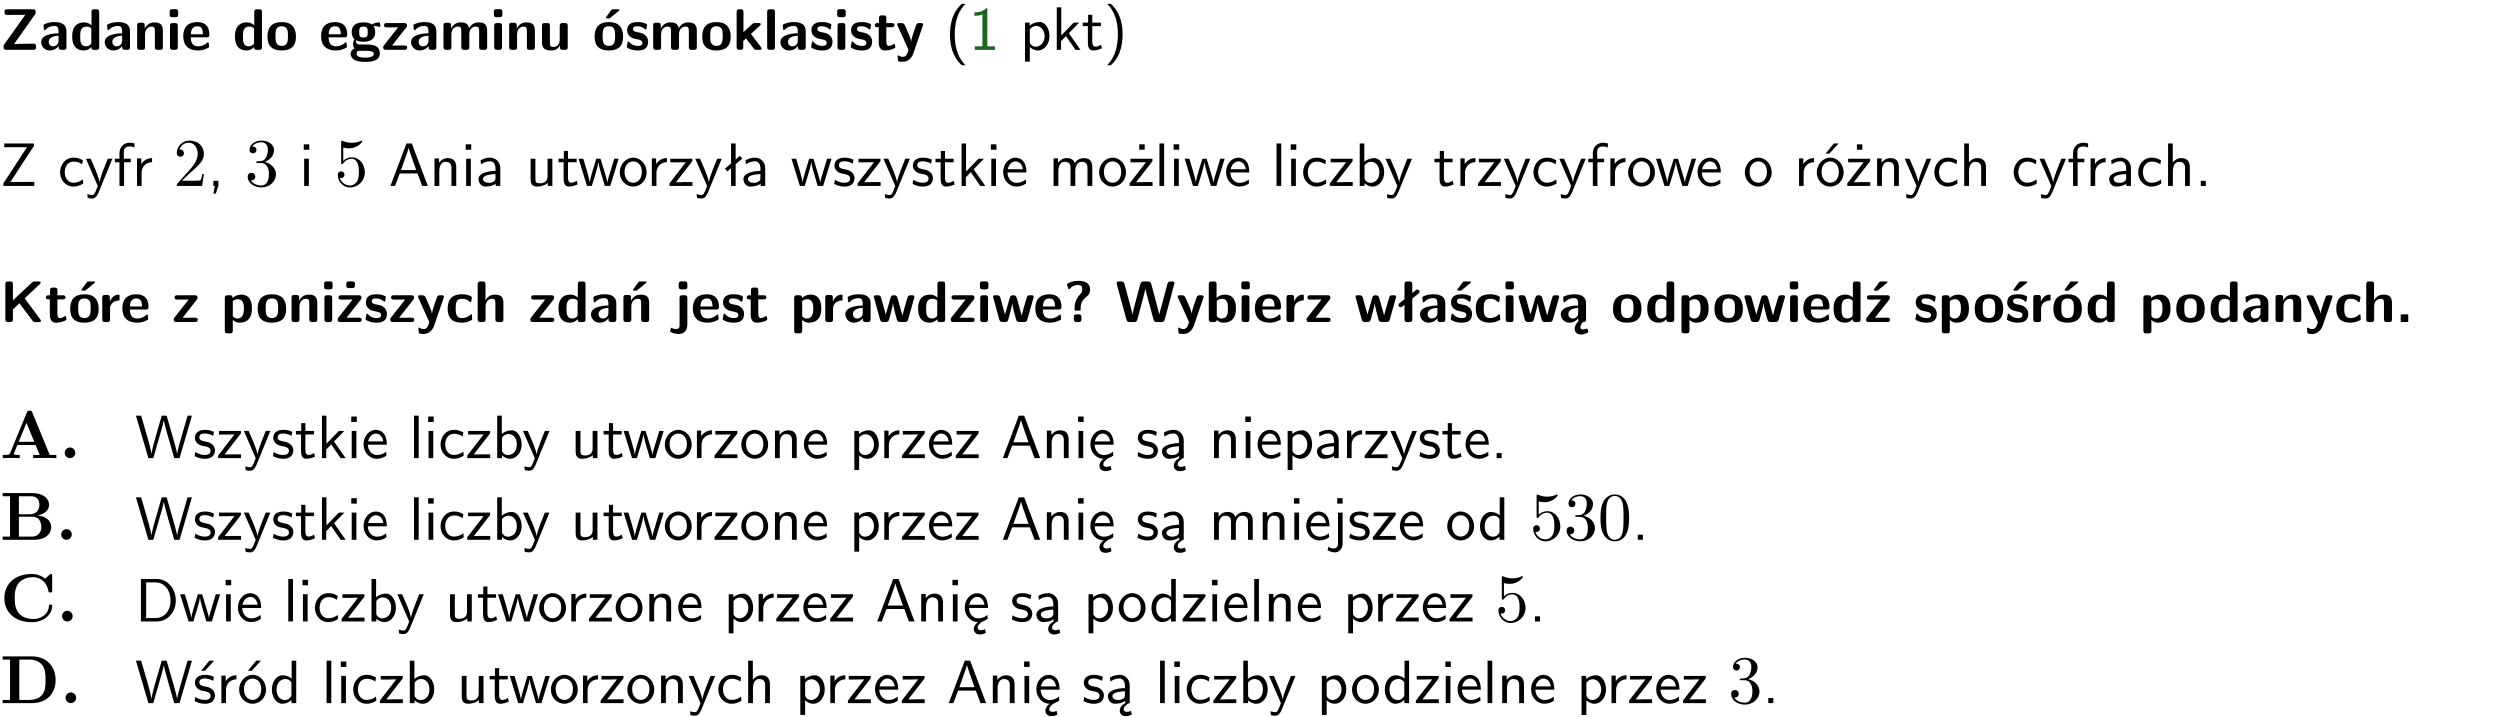 <?xml version="1.0" encoding="UTF-8"?>
<svg width="366pt" height="105pt" version="1.2" viewBox="0 0 366 105" xmlns="http://www.w3.org/2000/svg" xmlns:xlink="http://www.w3.org/1999/xlink">
 <defs>
  <symbol id="glyph0-1" overflow="visible">
   <path d="m5.141-5.203c0.078-0.109 0.078-0.125 0.078-0.312 0-0.234 0-0.422-0.406-0.422h-3.75c-0.359 0-0.406 0.141-0.406 0.422 0 0.406 0.172 0.406 0.516 0.406 0.75 0 1.484-0.016 2.234-0.016h0.297l-3.094 4.344c-0.094 0.109-0.094 0.125-0.094 0.297v0.078c0 0.297 0.094 0.406 0.422 0.406h3.922c0.328 0 0.422-0.109 0.422-0.406v-0.078c0-0.422-0.203-0.422-0.5-0.422-0.75 0-1.938 0.031-2.719 0.047z"/>
  </symbol>
  <symbol id="glyph0-2" overflow="visible">
   <path d="m3.969-2.703c0-1.359-1.297-1.359-1.719-1.359-0.406 0-0.844 0.031-1.406 0.266-0.188 0.078-0.234 0.109-0.234 0.203 0 0.062 0.062 0.547 0.062 0.625 0.016 0.047 0.062 0.094 0.109 0.094s0.078-0.031 0.094-0.047c0.375-0.391 0.797-0.578 1.328-0.578 0.469 0 0.609 0.281 0.609 0.781v0.297c-0.297 0-2.547 0.031-2.547 1.281 0 0.594 0.484 1.234 1.234 1.234 0.297 0 0.938-0.078 1.328-0.672v0.172c0 0.266 0.062 0.406 0.422 0.406h0.312c0.328 0 0.406-0.109 0.406-0.406zm-1.156 1.391c0 0.797-0.812 0.797-0.844 0.797-0.359 0-0.594-0.312-0.594-0.641 0-0.844 1.188-0.906 1.438-0.906z"/>
  </symbol>
  <symbol id="glyph0-3" overflow="visible">
   <path d="m4.266-5.531c0-0.281-0.047-0.406-0.406-0.406h-0.312c-0.328 0-0.406 0.109-0.406 0.406v1.938c-0.391-0.359-0.812-0.422-1.078-0.422-1.75 0-1.75 1.641-1.75 2.062 0 0.391 0 2.047 1.703 2.047 0.359 0 0.719-0.109 1.094-0.5 0 0.328 0.125 0.406 0.406 0.406h0.344c0.328 0 0.406-0.109 0.406-0.406zm-1.156 4.453c0 0.156 0 0.234-0.25 0.406-0.219 0.125-0.406 0.156-0.516 0.156-0.859 0-0.859-0.797-0.859-1.438s0-1.453 0.953-1.453c0.25 0 0.484 0.094 0.672 0.266z"/>
  </symbol>
  <symbol id="glyph0-4" overflow="visible">
   <path d="m4.281-2.781c0-0.891-0.375-1.234-1.25-1.234-0.906 0-1.281 0.656-1.391 0.875h-0.016v-0.422c0-0.281-0.062-0.406-0.406-0.406h-0.297c-0.312 0-0.406 0.094-0.406 0.406v3.156c0 0.297 0.094 0.406 0.406 0.406h0.344c0.328 0 0.406-0.109 0.406-0.406v-1.891c0-0.75 0.5-1.109 0.953-1.109 0.406 0 0.484 0.203 0.484 0.641v2.359c0 0.266 0.062 0.406 0.422 0.406h0.344c0.328 0 0.406-0.109 0.406-0.406z"/>
  </symbol>
  <symbol id="glyph0-5" overflow="visible">
   <path d="m0.875-5.953c-0.281 0-0.406 0.047-0.406 0.391v0.406c0 0.266 0.078 0.375 0.391 0.375h0.453c0.406 0 0.406-0.172 0.406-0.578s0-0.594-0.406-0.594zm0.781 2.438c0-0.266-0.062-0.406-0.406-0.406h-0.312c-0.312 0-0.422 0.094-0.422 0.406v3.109c0 0.297 0.094 0.406 0.422 0.406h0.312c0.328 0 0.406-0.109 0.406-0.406z"/>
  </symbol>
  <symbol id="glyph0-6" overflow="visible">
   <path d="m3.688-1.828c0.203 0 0.406-0.016 0.406-0.391 0-1.109-0.5-1.844-1.781-1.844-1.375 0-2.047 0.766-2.047 2.062 0 1.406 0.812 2.094 2.156 2.094 0.328 0 0.812-0.047 1.375-0.328 0.188-0.094 0.25-0.109 0.25-0.219 0-0.062-0.016-0.312-0.031-0.375-0.031-0.266-0.047-0.281-0.125-0.281-0.031 0-0.047 0-0.141 0.094-0.5 0.438-1.016 0.5-1.297 0.5-0.969 0-1.062-0.766-1.094-1.312zm-2.312-0.453c0.016-0.531 0.188-1.172 0.938-1.172 0.688 0 0.812 0.5 0.844 1.172z"/>
  </symbol>
  <symbol id="glyph0-7" overflow="visible">
   <path d="m4.438-1.922c0-1.406-0.688-2.141-2.078-2.141-1.438 0-2.094 0.75-2.094 2.141s0.734 2.016 2.078 2.016 2.094-0.609 2.094-2.016zm-2.078 1.344c-0.922 0-0.922-0.766-0.922-1.453 0-0.656 0-1.422 0.906-1.422 0.922 0 0.922 0.75 0.922 1.422s0 1.453-0.906 1.453z"/>
  </symbol>
  <symbol id="glyph0-8" overflow="visible">
   <path d="m1.719-0.781c-0.312 0-0.438 0-0.547-0.109-0.047-0.031-0.188-0.156-0.188-0.391 0-0.047 0.016-0.078 0.016-0.125 0.406 0.219 0.906 0.219 1.094 0.219 0.359 0 1.719 0 1.719-1.406 0-0.5-0.188-0.797-0.266-0.891 0.141 0 0.438 0 0.797 0.094 0.031 0.016 0.094 0.031 0.125 0.031 0.062 0 0.109-0.047 0.109-0.109 0-0.031-0.047-0.234-0.062-0.328-0.031-0.203-0.031-0.219-0.188-0.219-0.266 0-0.703 0.109-1.016 0.297-0.406-0.266-0.859-0.297-1.219-0.297s-1.719 0-1.719 1.406c0 0.344 0.094 0.781 0.406 1.062-0.219 0.312-0.219 0.641-0.219 0.688 0 0.172 0.047 0.453 0.219 0.672-0.125 0.062-0.562 0.219-0.562 0.766 0 0.266 0.125 0.703 0.656 0.953 0.5 0.219 1.062 0.234 1.469 0.234 0.5 0 2.141 0 2.141-1.219 0-1.328-1.203-1.328-2.359-1.328zm0.375-1.016c-0.609 0-0.625-0.328-0.625-0.797s0.016-0.812 0.625-0.812c0.594 0 0.625 0.328 0.625 0.797 0 0.484-0.031 0.812-0.625 0.812zm0.453 1.938c0.703 0 1.062 0.125 1.062 0.438 0 0.562-0.984 0.562-1.25 0.562-0.344 0-1.266 0-1.266-0.594 0-0.406 0.266-0.406 0.469-0.406z"/>
  </symbol>
  <symbol id="glyph0-9" overflow="visible">
   <path d="m3.641-3.266c0.094-0.109 0.109-0.156 0.109-0.297 0-0.359-0.266-0.359-0.406-0.359h-2.531c-0.125 0-0.422 0-0.422 0.328 0 0.312 0.281 0.312 0.516 0.312 0.266 0 0.953-0.016 1.234-0.016h0.312l-2.078 2.641c-0.094 0.109-0.109 0.156-0.109 0.297 0 0.359 0.266 0.359 0.406 0.359h2.688c0.109 0 0.422 0 0.422-0.312 0-0.328-0.266-0.328-0.516-0.328-0.438 0-0.891 0.016-1.312 0.016h-0.391z"/>
  </symbol>
  <symbol id="glyph0-10" overflow="visible">
   <path d="m6.906-2.781c0-0.891-0.375-1.234-1.25-1.234-0.609 0-1.078 0.281-1.391 0.844-0.141-0.812-0.859-0.844-1.219-0.844-0.172 0-0.531 0-0.922 0.281-0.266 0.203-0.422 0.469-0.484 0.594h-0.016v-0.422c0-0.281-0.062-0.406-0.406-0.406h-0.297c-0.312 0-0.406 0.094-0.406 0.406v3.156c0 0.297 0.094 0.406 0.406 0.406h0.344c0.328 0 0.406-0.109 0.406-0.406v-1.891c0-0.781 0.531-1.109 0.953-1.109 0.406 0 0.5 0.188 0.5 0.641v2.359c0 0.297 0.094 0.406 0.406 0.406h0.344c0.328 0 0.422-0.109 0.422-0.406v-1.891c0-0.781 0.516-1.109 0.938-1.109 0.406 0 0.5 0.188 0.5 0.641v2.359c0 0.297 0.094 0.406 0.406 0.406h0.344c0.328 0 0.422-0.109 0.422-0.406z"/>
  </symbol>
  <symbol id="glyph0-11" overflow="visible">
   <path d="m4.281-3.516c0-0.266-0.062-0.406-0.406-0.406h-0.344c-0.328 0-0.422 0.109-0.422 0.406v2.031c0 0.562-0.297 1.062-0.906 1.062-0.469 0-0.531-0.125-0.531-0.578v-2.516c0-0.266-0.047-0.406-0.406-0.406h-0.344c-0.312 0-0.406 0.094-0.406 0.406v2.438c0 0.922 0.5 1.172 1.391 1.172 0.219 0 0.828 0 1.234-0.734v0.234c0 0.266 0.062 0.406 0.406 0.406h0.328c0.328 0 0.406-0.109 0.406-0.406z"/>
  </symbol>
  <symbol id="glyph0-12" overflow="visible">
   <path d="m4.438-1.922c0-1.406-0.688-2.141-2.078-2.141-1.438 0-2.094 0.75-2.094 2.141s0.734 2.016 2.078 2.016 2.094-0.609 2.094-2.016zm-2.078 1.344c-0.922 0-0.922-0.766-0.922-1.453 0-0.656 0-1.422 0.906-1.422 0.922 0 0.922 0.75 0.922 1.422s0 1.453-0.906 1.453zm1.453-5.125c0.047-0.031 0.094-0.078 0.094-0.125 0-0.109-0.094-0.109-0.219-0.109h-0.703c-0.172 0-0.188 0-0.266 0.094l-0.734 1c-0.078 0.094-0.078 0.125-0.078 0.141 0 0.109 0.094 0.109 0.234 0.109h0.312z"/>
  </symbol>
  <symbol id="glyph0-13" overflow="visible">
   <path d="m3.391-1.203c0-0.484-0.25-0.781-0.406-0.922-0.344-0.312-0.641-0.359-1-0.422-0.484-0.094-0.812-0.156-0.812-0.5s0.281-0.406 0.609-0.406c0.578 0 0.875 0.203 1.109 0.391 0.078 0.094 0.094 0.094 0.125 0.094 0.094 0 0.109-0.078 0.125-0.109 0.016-0.078 0.094-0.547 0.094-0.594 0-0.141-0.453-0.266-0.547-0.297-0.344-0.094-0.609-0.094-0.844-0.094-0.375 0-1.531 0-1.531 1.219 0 0.422 0.188 0.672 0.422 0.891 0.297 0.266 0.641 0.328 1.125 0.422 0.25 0.047 0.688 0.125 0.688 0.5 0 0.391-0.344 0.453-0.672 0.453-0.375 0-0.859-0.109-1.266-0.594-0.031-0.031-0.062-0.062-0.109-0.062-0.094 0-0.109 0.078-0.109 0.125-0.016 0.125-0.125 0.609-0.125 0.703 0 0.156 0.641 0.344 0.641 0.359 0.469 0.141 0.828 0.141 0.969 0.141 0.438 0 1.516-0.031 1.516-1.297z"/>
  </symbol>
  <symbol id="glyph0-14" overflow="visible">
   <path d="m2.688-2.328 1.312-1.219c0.094-0.094 0.125-0.125 0.125-0.188 0-0.188-0.172-0.188-0.281-0.188h-0.5c-0.156 0-0.328 0-0.516 0.188l-1.234 1.141v-2.938c0-0.281-0.062-0.406-0.406-0.406h-0.188c-0.312 0-0.406 0.094-0.406 0.406v5.125c0 0.297 0.094 0.406 0.406 0.406h0.156c0.328 0 0.406-0.109 0.406-0.406v-0.891c0.141-0.125 0.266-0.25 0.406-0.375 0.516 0.672 1.047 1.375 1.109 1.453 0.156 0.188 0.203 0.219 0.453 0.219h0.422c0.109 0 0.297 0 0.297-0.188 0-0.016 0-0.078-0.078-0.188z"/>
  </symbol>
  <symbol id="glyph0-15" overflow="visible">
   <path d="m1.656-5.531c0-0.281-0.062-0.406-0.406-0.406h-0.312c-0.312 0-0.422 0.094-0.422 0.406v5.125c0 0.297 0.094 0.406 0.422 0.406h0.312c0.328 0 0.406-0.109 0.406-0.406z"/>
  </symbol>
  <symbol id="glyph0-16" overflow="visible">
   <path d="m1.859-3.312h0.766c0.109 0 0.422 0 0.422-0.297 0-0.312-0.312-0.312-0.422-0.312h-0.766v-0.703c0-0.281-0.047-0.422-0.406-0.422h-0.266c-0.312 0-0.406 0.094-0.406 0.422v0.703h-0.203c-0.094 0-0.406 0-0.406 0.312 0 0.297 0.312 0.297 0.406 0.297h0.172v2.172c0 0.859 0.312 1.234 0.906 1.234 0.078 0 0.453 0 0.891-0.141 0.156-0.031 0.641-0.188 0.641-0.359 0-0.016-0.016-0.078-0.062-0.266-0.047-0.172-0.062-0.219-0.141-0.219-0.031 0-0.047 0.016-0.094 0.062-0.094 0.062-0.328 0.25-0.688 0.25-0.203 0-0.344-0.141-0.344-0.703z"/>
  </symbol>
  <symbol id="glyph0-17" overflow="visible">
   <path d="m4-3.516c0.047-0.109 0.047-0.125 0.047-0.172 0-0.234-0.234-0.234-0.344-0.234h-0.188c-0.141 0-0.328 0-0.453 0.203-0.016 0.031-0.719 1.922-0.766 2.5-0.047-0.422-0.391-1.219-0.766-2.031-0.234-0.547-0.297-0.672-0.719-0.672h-0.234c-0.109 0-0.328 0-0.328 0.219 0 0.031 0.031 0.094 0.047 0.141l1.609 3.562c-0.062 0.188-0.094 0.281-0.109 0.359-0.109 0.281-0.25 0.672-0.719 0.672-0.281 0-0.484-0.125-0.578-0.188-0.031-0.016-0.062-0.031-0.078-0.031-0.047 0-0.109 0.031-0.109 0.125 0 0.078 0.047 0.656 0.078 0.703 0.078 0.094 0.531 0.109 0.672 0.109 1.062 0 1.484-1 1.547-1.203z"/>
  </symbol>
  <symbol id="glyph0-18" overflow="visible">
   <path d="m3.609-3.469 2.25-2.109c0.094-0.094 0.094-0.156 0.094-0.188 0-0.172-0.172-0.172-0.281-0.172h-0.531c-0.141 0-0.312 0-0.484 0.172l-2.766 2.594v-2.359c0-0.281-0.062-0.406-0.406-0.406h-0.297c-0.312 0-0.406 0.094-0.406 0.406v5.125c0 0.297 0.094 0.406 0.406 0.406h0.297c0.328 0 0.406-0.109 0.406-0.406v-1.438l0.953-0.906 1.922 2.562c0.125 0.188 0.266 0.188 0.422 0.188h0.516c0.172 0 0.297 0 0.297-0.25z"/>
  </symbol>
  <symbol id="glyph0-19" overflow="visible">
   <path d="m1.656-1.969c0-0.812 0.688-1.141 1.219-1.188 0.156 0 0.172 0 0.172-0.219v-0.406c0-0.172 0-0.234-0.156-0.234-0.234 0-0.859 0.078-1.266 1.016v-0.562c0-0.281-0.062-0.406-0.422-0.406h-0.266c-0.312 0-0.422 0.094-0.422 0.406v3.156c0 0.297 0.094 0.406 0.422 0.406h0.312c0.328 0 0.406-0.109 0.406-0.406z"/>
  </symbol>
  <symbol id="glyph0-20" overflow="visible">
   <path d="m1.688-0.328c0.391 0.422 0.859 0.422 0.969 0.422 1.828 0 1.828-1.641 1.828-2.078 0-0.406 0-2.031-1.562-2.031-0.5 0-0.953 0.203-1.266 0.5 0-0.328-0.109-0.406-0.406-0.406h-0.312c-0.312 0-0.422 0.094-0.422 0.406v4.766c0 0.312 0.094 0.406 0.422 0.406h0.344c0.312 0 0.406-0.109 0.406-0.406zm0-2.734c0.094-0.094 0.375-0.281 0.75-0.281 0.875 0 0.875 1 0.875 1.391 0 0.328 0 1.438-0.969 1.438-0.188 0-0.344-0.078-0.453-0.156-0.203-0.141-0.203-0.188-0.203-0.344z"/>
  </symbol>
  <symbol id="glyph0-21" overflow="visible">
   <path d="m3.641-3.266c0.094-0.109 0.109-0.156 0.109-0.297 0-0.359-0.266-0.359-0.406-0.359h-2.531c-0.125 0-0.422 0-0.422 0.328 0 0.312 0.281 0.312 0.516 0.312 0.266 0 0.953-0.016 1.234-0.016h0.312l-2.078 2.641c-0.094 0.109-0.109 0.156-0.109 0.297 0 0.359 0.266 0.359 0.406 0.359h2.688c0.109 0 0.422 0 0.422-0.312 0-0.328-0.266-0.328-0.516-0.328-0.438 0-0.891 0.016-1.312 0.016h-0.391zm-0.844-2.281c0-0.266-0.062-0.406-0.422-0.406h-0.438c-0.312 0-0.406 0.109-0.406 0.406v0.172c0 0.25 0.047 0.406 0.406 0.406h0.438c0.359 0 0.422-0.156 0.422-0.406z"/>
  </symbol>
  <symbol id="glyph0-22" overflow="visible">
   <path d="m3.906-0.422c0-0.094-0.031-0.5-0.047-0.609 0-0.016-0.016-0.109-0.094-0.109-0.047 0-0.062 0-0.141 0.094-0.156 0.125-0.547 0.469-1.25 0.469-0.891 0-0.891-0.859-0.891-1.406 0-0.703 0.047-1.422 0.906-1.422 0.562 0 0.797 0.141 1.109 0.406 0.094 0.094 0.109 0.094 0.141 0.094 0.094 0 0.109-0.078 0.125-0.109 0.016-0.078 0.094-0.562 0.094-0.594 0-0.078-0.062-0.109-0.203-0.188-0.406-0.188-0.672-0.266-1.266-0.266-1.281 0-2.078 0.594-2.078 2.094 0 1.422 0.734 2.062 2.031 2.062 0.234 0 0.75-0.016 1.328-0.297 0.234-0.125 0.234-0.141 0.234-0.219z"/>
  </symbol>
  <symbol id="glyph0-23" overflow="visible">
   <path d="m4.281-2.781c0-0.891-0.375-1.234-1.25-1.234-0.859 0-1.25 0.594-1.375 0.828v-2.344c0-0.281-0.062-0.406-0.422-0.406h-0.312c-0.312 0-0.406 0.094-0.406 0.406v5.125c0 0.297 0.094 0.406 0.406 0.406h0.344c0.328 0 0.406-0.109 0.406-0.406v-1.891c0-0.75 0.5-1.109 0.953-1.109 0.406 0 0.484 0.203 0.484 0.641v2.359c0 0.266 0.062 0.406 0.422 0.406h0.344c0.328 0 0.406-0.109 0.406-0.406z"/>
  </symbol>
  <symbol id="glyph0-24" overflow="visible">
   <path d="m4.281-2.781c0-0.891-0.375-1.234-1.25-1.234-0.906 0-1.281 0.656-1.391 0.875h-0.016v-0.422c0-0.281-0.062-0.406-0.406-0.406h-0.297c-0.312 0-0.406 0.094-0.406 0.406v3.156c0 0.297 0.094 0.406 0.406 0.406h0.344c0.328 0 0.406-0.109 0.406-0.406v-1.891c0-0.75 0.5-1.109 0.953-1.109 0.406 0 0.484 0.203 0.484 0.641v2.359c0 0.266 0.062 0.406 0.422 0.406h0.344c0.328 0 0.406-0.109 0.406-0.406zm-0.469-2.922c0.047-0.031 0.094-0.078 0.094-0.125 0-0.109-0.094-0.109-0.219-0.109h-0.703c-0.172 0-0.188 0-0.266 0.094l-0.734 1c-0.078 0.094-0.078 0.125-0.078 0.141 0 0.109 0.094 0.109 0.234 0.109h0.312z"/>
  </symbol>
  <symbol id="glyph0-25" overflow="visible">
   <path d="m1.922-5.547c0-0.266-0.062-0.406-0.422-0.406h-0.422c-0.328 0-0.422 0.109-0.422 0.406v0.359c0 0.266 0.062 0.406 0.422 0.406h0.422c0.328 0 0.422-0.109 0.422-0.406zm-1.141 6.016c0 0.219 0 0.562-0.531 0.562-0.109 0-0.328-0.016-0.516-0.125-0.078-0.062-0.109-0.062-0.125-0.062-0.094 0-0.094 0.062-0.141 0.234-0.062 0.188-0.078 0.25-0.078 0.281 0 0.156 0.719 0.391 1.25 0.391 0.938 0 1.281-0.625 1.281-1.469v-3.797c0-0.266-0.062-0.406-0.422-0.406h-0.312c-0.328 0-0.406 0.109-0.406 0.406z"/>
  </symbol>
  <symbol id="glyph0-26" overflow="visible">
   <path d="m6.156-3.688c-0.031-0.234-0.172-0.234-0.438-0.234-0.406 0-0.516 0.031-0.625 0.469-0.203 0.656-0.578 2-0.703 2.484l-0.719-2.562c-0.062-0.188-0.125-0.391-0.516-0.391-0.125 0-0.328 0-0.438 0.203-0.078 0.125-0.453 1.609-0.766 2.609l-0.672-2.422c-0.094-0.297-0.188-0.391-0.531-0.391h-0.172c-0.172 0-0.344 0-0.375 0.234l0.906 3.297c0.109 0.391 0.344 0.391 0.547 0.391h0.25c0.391 0 0.469-0.125 0.562-0.469 0.188-0.719 0.5-1.797 0.531-2.234l0.016-0.016c0.047 0.5 0.422 1.844 0.531 2.25 0.094 0.312 0.141 0.469 0.578 0.469h0.578c0.359 0 0.453-0.109 0.531-0.391z"/>
  </symbol>
  <symbol id="glyph0-27" overflow="visible">
   <path d="m2.531-2.141c0-0.906 0.609-1.375 0.906-1.609 0.25-0.188 0.469-0.469 0.469-1 0-1.281-1.328-1.281-1.766-1.281-0.203 0-0.766 0-1.359 0.312-0.109 0.062-0.266 0.141-0.266 0.219 0 0.016 0 0.031 0.047 0.141l0.156 0.422c0.031 0.094 0.047 0.141 0.125 0.141 0.062 0 0.078-0.016 0.109-0.078 0.344-0.406 0.75-0.547 1.156-0.547 0.578 0 0.641 0.188 0.641 0.641 0 0.406-0.078 0.484-0.266 0.672-0.844 0.875-0.844 1.766-0.844 2.062v0.297c0.031 0.078 0.094 0.078 0.234 0.078h0.422c0.234 0 0.234-0.016 0.234-0.234zm-1 1.734c0 0.297 0.094 0.406 0.406 0.406h0.297c0.328 0 0.406-0.109 0.406-0.406v-0.297c0-0.281-0.062-0.422-0.406-0.422h-0.297c-0.328 0-0.406 0.109-0.406 0.422z"/>
  </symbol>
  <symbol id="glyph0-28" overflow="visible">
   <path d="m8.641-5.531c0.047-0.125 0.047-0.156 0.047-0.156 0-0.25-0.234-0.25-0.359-0.25h-0.172c-0.172 0-0.422 0-0.516 0.375l-0.906 3.375c-0.125 0.438-0.203 0.719-0.281 1.094-0.047-0.234-0.047-0.25-0.25-1l-0.922-3.469c-0.094-0.344-0.266-0.375-0.516-0.375h-0.562c-0.188 0-0.422 0-0.531 0.375l-0.75 2.812-0.219 0.844c-0.094 0.406-0.156 0.672-0.172 0.812h-0.016c-0.062-0.453-0.266-1.203-0.422-1.734l-0.734-2.75c-0.094-0.359-0.344-0.359-0.516-0.359h-0.281c-0.125 0-0.359 0-0.359 0.25 0 0 0 0.031 0.031 0.156l1.406 5.172c0.094 0.359 0.344 0.359 0.516 0.359h0.562c0.188 0 0.422 0 0.531-0.391l0.891-3.344c0.125-0.469 0.188-0.703 0.281-1.125 0.109 0.5 0.156 0.719 0.312 1.266l0.875 3.234c0.094 0.359 0.328 0.359 0.5 0.359h0.625c0.172 0 0.422 0 0.516-0.359z"/>
  </symbol>
  <symbol id="glyph0-29" overflow="visible">
   <path d="m1.656-5.531c0-0.281-0.062-0.406-0.406-0.406h-0.312c-0.312 0-0.422 0.094-0.422 0.406v5.125c0 0.297 0.094 0.406 0.422 0.406h0.344c0.141 0 0.391 0 0.406-0.328 0.391 0.422 0.828 0.422 0.969 0.422 1.828 0 1.828-1.641 1.828-2.078 0-0.406 0-2.031-1.609-2.031-0.703 0-1.141 0.391-1.219 0.484zm0.031 2.438c0.109-0.109 0.375-0.312 0.766-0.312 0.859 0 0.859 0.797 0.859 1.438s0 1.453-0.953 1.453c-0.359 0-0.578-0.219-0.672-0.344z"/>
  </symbol>
  <symbol id="glyph0-30" overflow="visible">
   <path d="m1-3.344-0.766 0.609c-0.125 0.109-0.156 0.312-0.047 0.453 0.109 0.125 0.312 0.172 0.453 0.047l0.359-0.297v2.125c0 0.297 0.094 0.406 0.406 0.406h0.328c0.328 0 0.406-0.109 0.406-0.406v-3.031l0.953-0.766c0.141-0.109 0.156-0.297 0.047-0.422-0.109-0.141-0.297-0.172-0.453-0.062l-0.547 0.438v-1.281c0-0.281-0.062-0.406-0.406-0.406h-0.328c-0.297 0-0.406 0.094-0.406 0.406z"/>
  </symbol>
  <symbol id="glyph0-31" overflow="visible">
   <path d="m3.391-1.203c0-0.484-0.25-0.781-0.406-0.922-0.344-0.312-0.641-0.359-1-0.422-0.484-0.094-0.812-0.156-0.812-0.5s0.281-0.406 0.609-0.406c0.578 0 0.875 0.203 1.109 0.391 0.078 0.094 0.094 0.094 0.125 0.094 0.094 0 0.109-0.078 0.125-0.109 0.016-0.078 0.094-0.547 0.094-0.594 0-0.141-0.453-0.266-0.547-0.297-0.344-0.094-0.609-0.094-0.844-0.094-0.375 0-1.531 0-1.531 1.219 0 0.422 0.188 0.672 0.422 0.891 0.297 0.266 0.641 0.328 1.125 0.422 0.25 0.047 0.688 0.125 0.688 0.5 0 0.391-0.344 0.453-0.672 0.453-0.375 0-0.859-0.109-1.266-0.594-0.031-0.031-0.062-0.062-0.109-0.062-0.094 0-0.109 0.078-0.109 0.125-0.016 0.125-0.125 0.609-0.125 0.703 0 0.156 0.641 0.344 0.641 0.359 0.469 0.141 0.828 0.141 0.969 0.141 0.438 0 1.516-0.031 1.516-1.297zm-0.25-4.5c0.031-0.031 0.094-0.078 0.094-0.125 0-0.109-0.094-0.109-0.234-0.109h-0.703c-0.172 0-0.188 0-0.266 0.094l-0.734 1c-0.078 0.094-0.078 0.125-0.078 0.141 0 0.109 0.094 0.109 0.234 0.109h0.312z"/>
  </symbol>
  <symbol id="glyph0-32" overflow="visible">
   <path d="m2.812-1.312c0 0.797-0.812 0.797-0.844 0.797-0.359 0-0.594-0.312-0.594-0.641 0-0.844 1.188-0.906 1.438-0.906zm0.062 1.156c-0.297 0.281-0.578 0.734-0.578 1.109 0 0.5 0.312 0.875 0.938 0.875 0.312 0 0.688-0.125 0.984-0.281 0.047-0.016 0.078-0.094 0.078-0.156l-0.094-0.312c0-0.062-0.109-0.125-0.172-0.109-0.188 0.047-0.359 0.109-0.547 0.109-0.172 0-0.344-0.078-0.328-0.344 0-0.266 0.125-0.562 0.406-0.734 0.328 0 0.406-0.109 0.406-0.406v-2.297c0-1.359-1.297-1.359-1.719-1.359-0.406 0-0.844 0.031-1.406 0.266-0.188 0.078-0.234 0.109-0.234 0.203 0 0.062 0.062 0.547 0.062 0.625 0.016 0.047 0.062 0.094 0.109 0.094s0.078-0.031 0.094-0.047c0.375-0.391 0.797-0.578 1.328-0.578 0.469 0 0.609 0.281 0.609 0.781v0.297c-0.297 0-2.547 0.031-2.547 1.281 0 0.594 0.484 1.234 1.234 1.234 0.297 0 0.938-0.078 1.328-0.672v0.172c0 0.094 0 0.188 0.047 0.25z"/>
  </symbol>
  <symbol id="glyph0-33" overflow="visible">
   <path d="m3.641-3.266c0.094-0.109 0.109-0.156 0.109-0.297 0-0.359-0.266-0.359-0.406-0.359h-2.531c-0.125 0-0.422 0-0.422 0.328 0 0.312 0.281 0.312 0.516 0.312 0.266 0 0.953-0.016 1.234-0.016h0.312l-2.078 2.641c-0.094 0.109-0.109 0.156-0.109 0.297 0 0.359 0.266 0.359 0.406 0.359h2.688c0.109 0 0.422 0 0.422-0.312 0-0.328-0.266-0.328-0.516-0.328-0.438 0-0.891 0.016-1.312 0.016h-0.391zm-0.328-2.438c0.031-0.031 0.094-0.078 0.094-0.125 0-0.109-0.094-0.109-0.234-0.109h-0.703c-0.172 0-0.188 0-0.266 0.094l-0.734 1c-0.078 0.094-0.078 0.125-0.078 0.141 0 0.109 0.094 0.109 0.234 0.109h0.312z"/>
  </symbol>
  <symbol id="glyph0-34" overflow="visible">
   <path d="m1.859-0.891c0-0.219 0-0.234-0.219-0.234h-0.672c-0.219 0-0.219 0.016-0.219 0.234v0.656c0 0.219 0 0.234 0.219 0.234h0.672c0.219 0 0.219-0.016 0.219-0.234z"/>
  </symbol>
  <symbol id="glyph1-1" overflow="visible">
   <path d="m2.438-6.734c-0.297 0.281-0.891 0.828-1.312 1.922-0.359 0.969-0.422 1.922-0.422 2.562 0 2.906 1.297 4.094 1.734 4.5h0.547c-0.438-0.438-1.578-1.594-1.578-4.5 0-0.5 0.031-1.547 0.391-2.609 0.375-1.031 0.891-1.578 1.188-1.875z"/>
  </symbol>
  <symbol id="glyph1-2" overflow="visible">
   <path d="m2.688-6.078h-0.188c-0.531 0.547-1.266 0.578-1.703 0.594v0.516c0.297-0.016 0.734-0.031 1.172-0.219v4.672h-1.109v0.516h2.938v-0.516h-1.109z"/>
  </symbol>
  <symbol id="glyph1-3" overflow="visible">
   <path d="m1.438-0.406c0.281 0.25 0.672 0.5 1.203 0.5 0.875 0 1.672-0.875 1.672-2.094 0-1.078-0.578-2.078-1.438-2.078-0.531 0-1.047 0.188-1.469 0.531v-0.438h-0.672v5.719h0.703zm0-2.578c0.219-0.312 0.562-0.516 0.953-0.516 0.672 0 1.219 0.672 1.219 1.5 0 0.922-0.641 1.547-1.312 1.547-0.344 0-0.594-0.172-0.766-0.422-0.094-0.125-0.094-0.141-0.094-0.312z"/>
  </symbol>
  <symbol id="glyph1-4" overflow="visible">
   <path d="m2.516-2.438 1.516-1.547h-0.812l-1.812 1.875v-4.109h-0.656v6.219h0.625v-1.266l0.719-0.75 1.391 2.016h0.734z"/>
  </symbol>
  <symbol id="glyph1-5" overflow="visible">
   <path d="m1.562-3.469h1.266v-0.516h-1.266v-1.141h-0.609v1.141h-0.781v0.516h0.75v2.406c0 0.531 0.125 1.156 0.75 1.156s1.078-0.219 1.312-0.328l-0.156-0.531c-0.234 0.188-0.516 0.297-0.797 0.297-0.344 0-0.469-0.281-0.469-0.75z"/>
  </symbol>
  <symbol id="glyph1-6" overflow="visible">
   <path d="m1.047 2.25c0.297-0.281 0.891-0.828 1.297-1.922 0.359-0.969 0.422-1.922 0.422-2.578 0-2.891-1.281-4.078-1.719-4.484h-0.547c0.438 0.438 1.578 1.594 1.578 4.484 0 0.516-0.031 1.562-0.406 2.625-0.359 1.031-0.875 1.578-1.172 1.875z"/>
  </symbol>
  <symbol id="glyph1-7" overflow="visible">
   <path d="m4.969-5.859v-0.359h-4.344v0.547h1.781 0.328 1.219l-3.453 5.281v0.391h4.516v-0.594h-0.859c-0.781 0-1.578 0.016-2.359 0.016h-0.281z"/>
  </symbol>
  <symbol id="glyph1-8" overflow="visible">
   <path d="m3.672-3.75c-0.531-0.297-0.828-0.391-1.375-0.391-1.25 0-1.969 1.094-1.969 2.156 0 1.109 0.812 2.078 1.938 2.078 0.484 0 0.969-0.125 1.453-0.453l-0.047-0.594c-0.469 0.359-0.953 0.484-1.406 0.484-0.734 0-1.25-0.656-1.25-1.531 0-0.703 0.344-1.562 1.297-1.562 0.453 0 0.766 0.078 1.25 0.391z"/>
  </symbol>
  <symbol id="glyph1-9" overflow="visible">
   <path d="m4-3.984h-0.672c-1.172 2.859-1.188 3.266-1.188 3.469h-0.016c-0.047-0.594-0.766-2.266-0.812-2.344l-0.484-1.125h-0.703l1.734 3.984c-0.094 0.281-0.281 0.719-0.312 0.812-0.234 0.516-0.391 0.516-0.516 0.516-0.141 0-0.438-0.031-0.703-0.141l0.062 0.578c0.188 0.047 0.438 0.078 0.641 0.078 0.312 0 0.641-0.109 1.016-1.031z"/>
  </symbol>
  <symbol id="glyph1-10" overflow="visible">
   <path d="m1.578-3.469h0.984v-0.516h-1.016v-1.062c0-0.672 0.609-0.734 0.844-0.734 0.172 0 0.422 0.016 0.719 0.156v-0.594c-0.109-0.031-0.391-0.109-0.719-0.109-0.844 0-1.484 0.641-1.484 1.531v0.812h-0.672v0.516h0.672v3.469h0.672z"/>
  </symbol>
  <symbol id="glyph1-11" overflow="visible">
   <path d="m1.406-1.922c0-0.891 0.641-1.547 1.531-1.562v-0.594c-0.797 0-1.297 0.453-1.578 0.859v-0.812h-0.625v4.031h0.672z"/>
  </symbol>
  <symbol id="glyph1-12" overflow="visible">
   <path d="m1.609-0.016v-0.734h-0.734v0.75h0.219l-0.219 1.125h0.359z"/>
  </symbol>
  <symbol id="glyph1-13" overflow="visible">
   <path d="m1.469-6.094h-0.812v0.797h0.812zm-0.062 2.109h-0.688v3.984h0.688z"/>
  </symbol>
  <symbol id="glyph1-14" overflow="visible">
   <path d="m3.375-6.219h-0.781l-2.344 6.219h0.672l0.688-1.828h2.609l0.672 1.828h0.828zm0.641 3.891h-2.219c0.453-1.281 0.125-0.344 0.578-1.625 0.188-0.531 0.469-1.297 0.531-1.625h0.016c0.016 0.125 0.078 0.344 0.281 0.938z"/>
  </symbol>
  <symbol id="glyph1-15" overflow="visible">
   <path d="m3.906-2.672c0-0.594-0.141-1.406-1.234-1.406-0.812 0-1.25 0.609-1.297 0.672v-0.625h-0.656v4.031h0.703v-2.203c0-0.594 0.234-1.328 0.906-1.328 0.859 0 0.875 0.641 0.875 0.922v2.609h0.703z"/>
  </symbol>
  <symbol id="glyph1-16" overflow="visible">
   <path d="m3.578-2.594c0-0.906-0.656-1.547-1.484-1.547-0.578 0-0.984 0.156-1.406 0.391l0.062 0.594c0.453-0.328 0.906-0.453 1.344-0.453 0.422 0 0.781 0.359 0.781 1.031v0.375c-1.344 0.031-2.484 0.406-2.484 1.188 0 0.391 0.25 1.109 1.031 1.109 0.125 0 0.969-0.016 1.484-0.422v0.328h0.672zm-0.703 1.406c0 0.172 0 0.391-0.297 0.562-0.266 0.172-0.609 0.172-0.703 0.172-0.438 0-0.828-0.203-0.828-0.578 0-0.625 1.453-0.688 1.828-0.703z"/>
  </symbol>
  <symbol id="glyph1-17" overflow="visible">
   <path d="m3.906-3.984h-0.703v2.609c0 0.672-0.5 0.984-1.078 0.984-0.641 0-0.703-0.234-0.703-0.625v-2.969h-0.703v3c0 0.656 0.219 1.078 0.953 1.078 0.484 0 1.125-0.141 1.562-0.531v0.438h0.672z"/>
  </symbol>
  <symbol id="glyph1-18" overflow="visible">
   <path d="m5.984-3.984h-0.641l-0.578 1.906c-0.109 0.312-0.375 1.203-0.422 1.594-0.031-0.281-0.266-1.078-0.422-1.594l-0.578-1.906h-0.625l-0.516 1.688c-0.094 0.312-0.406 1.344-0.438 1.797-0.047-0.422-0.344-1.438-0.484-1.938l-0.469-1.547h-0.688l1.234 3.984h0.703c0.047-0.141 0.359-1.141 0.562-1.844 0.125-0.422 0.375-1.297 0.391-1.641h0.016c0.016 0.25 0.172 0.875 0.281 1.266l0.656 2.219h0.797z"/>
  </symbol>
  <symbol id="glyph1-19" overflow="visible">
   <path d="m4.203-1.969c0-1.203-0.891-2.172-1.953-2.172-1.109 0-1.984 1-1.984 2.172s0.922 2.062 1.969 2.062c1.078 0 1.969-0.906 1.969-2.062zm-1.969 1.5c-0.625 0-1.266-0.516-1.266-1.594s0.688-1.531 1.266-1.531c0.625 0 1.266 0.469 1.266 1.531s-0.609 1.594-1.266 1.594z"/>
  </symbol>
  <symbol id="glyph1-20" overflow="visible">
   <path d="m3.594-3.625v-0.359h-3.219v0.531h1.25c0.109 0 0.219-0.016 0.328-0.016h0.688l-2.391 3.094v0.375h3.359v-0.562h-1.328c-0.109 0-0.203 0.016-0.312 0.016h-0.766z"/>
  </symbol>
  <symbol id="glyph1-21" overflow="visible">
   <path d="m2.516-4.406-0.609 0.531v-2.344h-0.672v2.922l-0.891 0.766 0.344 0.406 0.547-0.469v2.594h0.672v-3.188l0.969-0.828z"/>
  </symbol>
  <symbol id="glyph1-22" overflow="visible">
   <path d="m3.078-3.844c-0.469-0.219-0.828-0.297-1.297-0.297-0.219 0-1.484 0-1.484 1.188 0 0.438 0.266 0.719 0.484 0.891 0.281 0.203 0.469 0.234 0.969 0.328 0.328 0.062 0.844 0.172 0.844 0.656 0 0.609-0.703 0.609-0.844 0.609-0.734 0-1.234-0.328-1.391-0.438l-0.109 0.609c0.281 0.141 0.781 0.391 1.516 0.391 0.156 0 0.641 0 1.031-0.281 0.281-0.219 0.438-0.578 0.438-0.953 0-0.5-0.344-0.812-0.359-0.828-0.344-0.312-0.594-0.375-1.031-0.453-0.5-0.094-0.906-0.188-0.906-0.625 0-0.562 0.641-0.562 0.75-0.562 0.297 0 0.766 0.047 1.281 0.344z"/>
  </symbol>
  <symbol id="glyph1-23" overflow="visible">
   <path d="m3.719-1.969c0-0.297-0.016-0.969-0.359-1.516-0.375-0.547-0.922-0.656-1.25-0.656-0.984 0-1.797 0.953-1.797 2.109 0 1.188 0.859 2.125 1.938 2.125 0.562 0 1.078-0.203 1.422-0.469l-0.047-0.578c-0.562 0.469-1.156 0.5-1.359 0.5-0.719 0-1.297-0.625-1.328-1.516zm-2.734-0.484c0.141-0.688 0.625-1.141 1.125-1.141 0.469 0 0.969 0.312 1.094 1.141z"/>
  </symbol>
  <symbol id="glyph1-24" overflow="visible">
   <path d="m6.391-2.672c0-0.609-0.141-1.406-1.219-1.406-0.547 0-1.016 0.25-1.344 0.734-0.234-0.688-0.859-0.734-1.141-0.734-0.656 0-1.078 0.359-1.312 0.688v-0.641h-0.656v4.031h0.703v-2.203c0-0.609 0.25-1.328 0.906-1.328 0.844 0 0.875 0.578 0.875 0.922v2.609h0.703v-2.203c0-0.609 0.25-1.328 0.906-1.328 0.844 0 0.875 0.578 0.875 0.922v2.609h0.703z"/>
  </symbol>
  <symbol id="glyph1-25" overflow="visible">
   <path d="m3.594-3.625v-0.359h-3.219v0.531h1.25c0.109 0 0.219-0.016 0.328-0.016h0.688l-2.391 3.094v0.375h3.359v-0.562h-1.328c-0.109 0-0.203 0.016-0.312 0.016h-0.766zm-1.141-2.469h-0.797v0.797h0.797z"/>
  </symbol>
  <symbol id="glyph1-26" overflow="visible">
   <path d="m1.406-6.219h-0.688v6.219h0.688z"/>
  </symbol>
  <symbol id="glyph1-27" overflow="visible">
   <path d="m1.406-6.219h-0.672v6.219h0.703v-0.406c0.219 0.188 0.594 0.5 1.203 0.5 0.891 0 1.672-0.891 1.672-2.094 0-1.109-0.625-2.078-1.453-2.078-0.359 0-0.906 0.094-1.453 0.531zm0.031 3.219c0.141-0.219 0.469-0.531 0.953-0.531 0.531 0 1.219 0.391 1.219 1.531 0 1.172-0.75 1.547-1.297 1.547-0.359 0-0.656-0.156-0.875-0.562z"/>
  </symbol>
  <symbol id="glyph1-28" overflow="visible">
   <path d="m4.203-1.969c0-1.203-0.891-2.172-1.953-2.172-1.109 0-1.984 1-1.984 2.172s0.922 2.062 1.969 2.062c1.078 0 1.969-0.906 1.969-2.062zm-1.969 1.5c-0.625 0-1.266-0.516-1.266-1.594s0.688-1.531 1.266-1.531c0.625 0 1.266 0.469 1.266 1.531s-0.609 1.594-1.266 1.594zm1.234-5.75h-0.703l-1.203 1.484h0.547z"/>
  </symbol>
  <symbol id="glyph1-29" overflow="visible">
   <path d="m3.906-2.672c0-0.594-0.141-1.406-1.234-1.406-0.562 0-0.984 0.281-1.266 0.641v-2.781h-0.688v6.219h0.703v-2.203c0-0.594 0.234-1.328 0.906-1.328 0.859 0 0.875 0.641 0.875 0.922v2.609h0.703z"/>
  </symbol>
  <symbol id="glyph1-30" overflow="visible">
   <path d="m1.609-0.75h-0.734v0.75h0.734z"/>
  </symbol>
  <symbol id="glyph1-31" overflow="visible">
   <path d="m8.328-6.219h-0.641l-0.812 2.812c-0.234 0.797-0.672 2.297-0.719 2.766 0-0.016-0.062-0.484-0.656-2.531l-0.875-3.047h-0.719l-0.812 2.797c-0.203 0.688-0.641 2.25-0.688 2.766h-0.016c-0.031-0.359-0.281-1.25-0.344-1.547-0.125-0.422-0.172-0.609-0.422-1.484l-0.734-2.531h-0.766l1.828 6.219h0.719l0.891-3.109c0.203-0.656 0.578-2 0.641-2.453 0.047 0.266 0.25 1.109 0.5 1.969l1.031 3.594h0.781z"/>
  </symbol>
  <symbol id="glyph1-32" overflow="visible">
   <path d="m0.984-2.453c0.141-0.688 0.625-1.141 1.125-1.141 0.469 0 0.969 0.312 1.094 1.141zm1.219 3.391c0-0.406 0.391-0.734 0.797-0.969 0.266-0.078 0.484-0.203 0.672-0.344l-0.047-0.578c-0.562 0.469-1.156 0.5-1.359 0.5-0.719 0-1.297-0.625-1.328-1.516h2.781c0-0.297-0.016-0.969-0.359-1.516-0.375-0.547-0.922-0.656-1.25-0.656-0.984 0-1.797 0.953-1.797 2.109 0 1.188 0.859 2.125 1.938 2.125-0.359 0.25-0.641 0.656-0.609 1.047 0.016 0.391 0.281 0.766 0.891 0.766 0.297 0 0.516-0.062 0.875-0.234l-0.125-0.531c-0.203 0.094-0.406 0.141-0.594 0.141-0.25-0.031-0.469-0.078-0.484-0.344z"/>
  </symbol>
  <symbol id="glyph1-33" overflow="visible">
   <path d="m2.875-1.188c0 0.172 0 0.391-0.297 0.562-0.266 0.172-0.609 0.172-0.703 0.172-0.438 0-0.828-0.203-0.828-0.578 0-0.625 1.453-0.688 1.828-0.703zm-0.188 2.125c0-0.406 0.375-0.703 0.797-0.938h0.094v-2.594c0-0.906-0.656-1.547-1.484-1.547-0.578 0-0.984 0.156-1.406 0.391l0.062 0.594c0.453-0.328 0.906-0.453 1.344-0.453 0.422 0 0.781 0.359 0.781 1.031v0.375c-1.344 0.031-2.484 0.406-2.484 1.188 0 0.391 0.25 1.109 1.031 1.109 0.125 0 0.969-0.016 1.484-0.422v0.328c-0.453 0.25-0.812 0.688-0.781 1.141 0.016 0.391 0.281 0.766 0.891 0.766 0.297 0 0.516-0.062 0.875-0.234l-0.125-0.531c-0.203 0.094-0.406 0.141-0.594 0.141-0.25-0.031-0.469-0.078-0.484-0.344z"/>
  </symbol>
  <symbol id="glyph1-34" overflow="visible">
   <path d="m1.656-6.094h-0.797v0.797h0.797zm-2.203 7.625c0.438 0.25 0.844 0.312 1.078 0.312 0.562 0 1.125-0.469 1.125-1.312v-4.516h-0.672v4.594c0 0.578-0.453 0.656-0.703 0.656-0.266 0-0.5-0.094-0.688-0.281z"/>
  </symbol>
  <symbol id="glyph1-35" overflow="visible">
   <path d="m3.891-6.219h-0.672v2.625c-0.469-0.391-0.969-0.484-1.312-0.484-0.891 0-1.578 0.938-1.578 2.094 0 1.172 0.688 2.078 1.531 2.078 0.297 0 0.828-0.078 1.328-0.562v0.469h0.703zm-0.703 4.969c0 0.125 0 0.297-0.297 0.547-0.203 0.188-0.422 0.25-0.656 0.25-0.562 0-1.219-0.422-1.219-1.531 0-1.188 0.781-1.547 1.312-1.547 0.391 0 0.672 0.203 0.859 0.484z"/>
  </symbol>
  <symbol id="glyph1-36" overflow="visible">
   <path d="m0.859-6.219v6.219h2.359c1.531 0 2.75-1.359 2.75-3.062 0-1.734-1.219-3.156-2.766-3.156zm0.766 5.719v-5.219h1.375c1.266 0 2.188 1.078 2.188 2.656 0 1.531-0.922 2.562-2.188 2.562z"/>
  </symbol>
  <symbol id="glyph1-37" overflow="visible">
   <path d="m3.078-3.844c-0.469-0.219-0.828-0.297-1.297-0.297-0.219 0-1.484 0-1.484 1.188 0 0.438 0.266 0.719 0.484 0.891 0.281 0.203 0.469 0.234 0.969 0.328 0.328 0.062 0.844 0.172 0.844 0.656 0 0.609-0.703 0.609-0.844 0.609-0.734 0-1.234-0.328-1.391-0.438l-0.109 0.609c0.281 0.141 0.781 0.391 1.516 0.391 0.156 0 0.641 0 1.031-0.281 0.281-0.219 0.438-0.578 0.438-0.953 0-0.5-0.344-0.812-0.359-0.828-0.344-0.312-0.594-0.375-1.031-0.453-0.5-0.094-0.906-0.188-0.906-0.625 0-0.562 0.641-0.562 0.75-0.562 0.297 0 0.766 0.047 1.281 0.344zm0.031-2.375h-0.703l-1.203 1.484h0.562z"/>
  </symbol>
  <symbol id="glyph2-1" overflow="visible">
   <path d="m4.469-1.734h-0.234c-0.062 0.297-0.125 0.734-0.234 0.891-0.062 0.078-0.719 0.078-0.938 0.078h-1.797l1.062-1.031c1.547-1.375 2.141-1.906 2.141-2.906 0-1.141-0.891-1.938-2.109-1.938-1.125 0-1.859 0.922-1.859 1.812 0 0.547 0.5 0.547 0.531 0.547 0.172 0 0.516-0.109 0.516-0.531 0-0.25-0.188-0.516-0.531-0.516-0.078 0-0.094 0-0.125 0.016 0.219-0.656 0.766-1.016 1.344-1.016 0.906 0 1.328 0.812 1.328 1.625 0 0.797-0.484 1.578-1.047 2.203l-1.906 2.125c-0.109 0.109-0.109 0.141-0.109 0.375h3.703z"/>
  </symbol>
  <symbol id="glyph2-2" overflow="visible">
   <path d="m2.891-3.516c0.812-0.266 1.391-0.953 1.391-1.75 0-0.812-0.875-1.375-1.828-1.375-1 0-1.766 0.594-1.766 1.359 0 0.328 0.219 0.516 0.516 0.516s0.5-0.219 0.5-0.516c0-0.484-0.469-0.484-0.609-0.484 0.297-0.5 0.953-0.625 1.312-0.625 0.422 0 0.969 0.219 0.969 1.109 0 0.125-0.031 0.703-0.281 1.141-0.297 0.484-0.641 0.516-0.891 0.516-0.078 0.016-0.312 0.031-0.391 0.031-0.078 0.016-0.141 0.031-0.141 0.125 0 0.109 0.062 0.109 0.234 0.109h0.438c0.812 0 1.188 0.672 1.188 1.656 0 1.359-0.688 1.641-1.125 1.641s-1.188-0.172-1.531-0.75c0.344 0.047 0.656-0.172 0.656-0.547 0-0.359-0.266-0.562-0.547-0.562-0.25 0-0.562 0.141-0.562 0.578 0 0.906 0.922 1.562 2.016 1.562 1.219 0 2.125-0.906 2.125-1.922 0-0.812-0.641-1.594-1.672-1.812z"/>
  </symbol>
  <symbol id="glyph2-3" overflow="visible">
   <path d="m4.469-2c0-1.188-0.812-2.188-1.891-2.188-0.469 0-0.906 0.156-1.266 0.516v-1.953c0.203 0.062 0.531 0.125 0.844 0.125 1.234 0 1.938-0.906 1.938-1.031 0-0.062-0.031-0.109-0.109-0.109 0 0-0.031 0-0.078 0.031-0.203 0.094-0.688 0.297-1.359 0.297-0.391 0-0.859-0.078-1.328-0.281-0.078-0.031-0.094-0.031-0.109-0.031-0.109 0-0.109 0.078-0.109 0.234v2.953c0 0.172 0 0.25 0.141 0.25 0.078 0 0.094-0.016 0.141-0.078 0.109-0.156 0.469-0.703 1.281-0.703 0.516 0 0.766 0.453 0.844 0.641 0.156 0.375 0.188 0.75 0.188 1.25 0 0.359 0 0.953-0.25 1.375-0.234 0.391-0.609 0.641-1.062 0.641-0.719 0-1.297-0.531-1.469-1.109 0.031 0 0.062 0.016 0.172 0.016 0.328 0 0.5-0.25 0.5-0.484 0-0.25-0.172-0.5-0.5-0.5-0.141 0-0.484 0.078-0.484 0.531 0 0.859 0.688 1.828 1.797 1.828 1.156 0 2.172-0.953 2.172-2.219z"/>
  </symbol>
  <symbol id="glyph2-4" overflow="visible">
   <path d="m4.578-3.188c0-0.797-0.047-1.594-0.391-2.328-0.453-0.969-1.281-1.125-1.688-1.125-0.609 0-1.328 0.266-1.75 1.188-0.312 0.688-0.359 1.469-0.359 2.266 0 0.75 0.031 1.641 0.453 2.406 0.422 0.797 1.156 1 1.641 1 0.531 0 1.297-0.203 1.734-1.156 0.312-0.688 0.359-1.469 0.359-2.25zm-2.094 3.188c-0.391 0-0.984-0.25-1.156-1.203-0.109-0.594-0.109-1.516-0.109-2.109 0-0.641 0-1.297 0.078-1.828 0.188-1.188 0.938-1.281 1.188-1.281 0.328 0 0.984 0.188 1.172 1.172 0.109 0.562 0.109 1.312 0.109 1.938 0 0.75 0 1.422-0.109 2.062-0.156 0.953-0.719 1.25-1.172 1.25z"/>
  </symbol>
  <symbol id="glyph3-1" overflow="visible">
   <path d="m4.719-6.703c-0.109-0.25-0.219-0.25-0.391-0.25-0.281 0-0.328 0.078-0.391 0.25l-2.469 6c-0.062 0.156-0.094 0.234-0.844 0.234h-0.219v0.469c0.375-0.016 0.859-0.031 1.172-0.031 0.391 0 0.938 0 1.312 0.031v-0.469c-0.016 0-0.891 0-0.891-0.125 0-0.016 0.031-0.109 0.047-0.125l0.5-1.203h2.672l0.594 1.453h-0.953v0.469c0.391-0.031 1.328-0.031 1.766-0.031 0.391 0 1.266 0 1.625 0.031v-0.469h-0.969zm-0.844 1.547 1.141 2.766h-2.281z"/>
  </symbol>
  <symbol id="glyph3-2" overflow="visible">
   <path d="m2.359-0.781c0-0.422-0.344-0.781-0.781-0.781-0.422 0-0.766 0.359-0.766 0.781 0 0.438 0.344 0.781 0.766 0.781 0.438 0 0.781-0.344 0.781-0.781z"/>
  </symbol>
  <symbol id="glyph3-3" overflow="visible">
   <path d="m2.766-3.734v-2.641h1.812c1.016 0 1.188 0.797 1.188 1.25 0 0.766-0.469 1.391-1.438 1.391zm2.703 0.172c1.078-0.203 1.719-0.797 1.719-1.562 0-0.922-0.875-1.719-2.469-1.719h-4.328v0.469h1.078v5.906h-1.078v0.469h4.625c1.656 0 2.484-0.875 2.484-1.859 0-0.953-0.844-1.625-2.031-1.703zm-0.859 3.094h-1.844v-2.906h1.938c0.203 0 0.672 0 1.016 0.422 0.328 0.422 0.328 0.984 0.328 1.094s0 1.391-1.438 1.391z"/>
  </symbol>
  <symbol id="glyph3-4" overflow="visible">
   <path d="m7.641-6.672c0-0.188 0-0.281-0.188-0.281-0.094 0-0.109 0.031-0.188 0.094l-0.656 0.594c-0.625-0.5-1.281-0.688-1.969-0.688-2.484 0-4 1.484-4 3.531s1.516 3.531 4 3.531c1.875 0 3-1.219 3-2.375 0-0.203-0.078-0.203-0.25-0.203-0.125 0-0.219 0-0.219 0.172-0.078 1.328-1.281 1.938-2.281 1.938-0.781 0-1.625-0.234-2.141-0.844-0.469-0.578-0.594-1.312-0.594-2.219 0-0.562 0.031-1.625 0.672-2.297 0.641-0.656 1.516-0.766 2.031-0.766 1.078 0 2.016 0.766 2.234 2.031 0.031 0.188 0.047 0.203 0.266 0.203 0.266 0 0.281-0.016 0.281-0.281z"/>
  </symbol>
  <symbol id="glyph3-5" overflow="visible">
   <path d="m1.469-6.375v5.906h-1.078v0.469h4.297c1.969 0 3.453-1.219 3.453-3.359 0-2.188-1.484-3.484-3.469-3.484h-4.281v0.469zm1.359 5.906v-5.906h1.453c0.656 0 1.484 0.188 1.969 0.891 0.344 0.516 0.422 1.188 0.422 2.109 0 1.094-0.109 1.625-0.438 2.062-0.469 0.688-1.344 0.844-1.953 0.844z"/>
  </symbol>
  <clipPath id="clip1">
   <path d="m0 0h365.67v1h-365.67z"/>
  </clipPath>
 </defs>
 <g id="surface1">
  <g>
   <use y="7.296" xlink:href="#glyph0-1"/>
   <use x="5.759" y="7.296" xlink:href="#glyph0-2"/>
   <use x="10.257" y="7.296" xlink:href="#glyph0-3"/>
   <use x="15.065" y="7.296" xlink:href="#glyph0-2"/>
   <use x="19.563" y="7.296" xlink:href="#glyph0-4"/>
   <use x="24.371" y="7.296" xlink:href="#glyph0-5"/>
   <use x="26.56" y="7.296" xlink:href="#glyph0-6"/>
  </g>
  <g>
   <use x="34.084" y="7.296" xlink:href="#glyph0-3"/>
   <use x="38.891" y="7.296" xlink:href="#glyph0-7"/>
  </g>
  <g>
   <use x="46.74" y="7.296" xlink:href="#glyph0-6"/>
   <use x="51.119" y="7.296" xlink:href="#glyph0-8"/>
   <use x="55.831" y="7.296" xlink:href="#glyph0-9"/>
   <use x="59.913" y="7.296" xlink:href="#glyph0-2"/>
   <use x="64.411" y="7.296" xlink:href="#glyph0-10"/>
   <use x="71.837" y="7.296" xlink:href="#glyph0-5"/>
   <use x="74.027" y="7.296" xlink:href="#glyph0-4"/>
   <use x="78.834" y="7.296" xlink:href="#glyph0-11"/>
  </g>
  <g>
   <use x="86.786" y="7.296" xlink:href="#glyph0-12"/>
   <use x="91.498" y="7.296" xlink:href="#glyph0-13"/>
   <use x="95.111" y="7.296" xlink:href="#glyph0-10"/>
   <use x="102.537" y="7.296" xlink:href="#glyph0-7"/>
   <use x="107.25" y="7.296" xlink:href="#glyph0-14"/>
   <use x="111.796" y="7.296" xlink:href="#glyph0-15"/>
   <use x="113.986" y="7.296" xlink:href="#glyph0-2"/>
   <use x="118.484" y="7.296" xlink:href="#glyph0-13"/>
   <use x="122.097" y="7.296" xlink:href="#glyph0-5"/>
   <use x="124.287" y="7.296" xlink:href="#glyph0-13"/>
   <use x="127.9" y="7.296" xlink:href="#glyph0-16"/>
  </g>
  <g>
   <use x="131.097" y="7.296" xlink:href="#glyph0-17"/>
  </g>
  <g>
   <use x="138.371" y="7.296" xlink:href="#glyph1-1"/>
  </g>
  <g fill="#1e6521">
   <use x="141.858" y="7.296" xlink:href="#glyph1-2"/>
  </g>
  <g>
   <use x="149.327" y="7.296" xlink:href="#glyph1-3"/>
   <use x="153.96" y="7.296" xlink:href="#glyph1-4"/>
   <use x="158.344" y="7.296" xlink:href="#glyph1-5"/>
   <use x="161.581" y="7.296" xlink:href="#glyph1-6"/>
  </g>
  <g>
   <use y="27.221" xlink:href="#glyph1-7"/>
  </g>
  <g>
   <use x="8.465" y="27.221" xlink:href="#glyph1-8"/>
   <use x="12.45" y="27.221" xlink:href="#glyph1-9"/>
   <use x="16.584" y="27.221" xlink:href="#glyph1-10"/>
   <use x="19.324" y="27.221" xlink:href="#glyph1-11"/>
  </g>
  <g>
   <use x="25.38" y="27.221" xlink:href="#glyph2-1"/>
  </g>
  <g>
   <use x="30.361" y="27.221" xlink:href="#glyph1-12"/>
  </g>
  <g>
   <use x="35.841" y="27.221" xlink:href="#glyph2-2"/>
  </g>
  <g>
   <use x="43.811" y="27.221" xlink:href="#glyph1-13"/>
  </g>
  <g>
   <use x="48.942" y="27.221" xlink:href="#glyph2-3"/>
  </g>
  <g>
   <use x="56.912" y="27.221" xlink:href="#glyph1-14"/>
   <use x="62.89" y="27.221" xlink:href="#glyph1-15"/>
   <use x="67.523" y="27.221" xlink:href="#glyph1-13"/>
   <use x="69.665" y="27.221" xlink:href="#glyph1-16"/>
  </g>
  <g>
   <use x="76.96" y="27.221" xlink:href="#glyph1-17"/>
   <use x="81.593" y="27.221" xlink:href="#glyph1-5"/>
  </g>
  <g>
   <use x="84.58" y="27.221" xlink:href="#glyph1-18"/>
  </g>
  <g>
   <use x="90.464" y="27.221" xlink:href="#glyph1-19"/>
  </g>
  <g>
   <use x="94.696" y="27.221" xlink:href="#glyph1-11"/>
   <use x="97.76" y="27.221" xlink:href="#glyph1-20"/>
   <use x="101.658" y="27.221" xlink:href="#glyph1-9"/>
   <use x="105.792" y="27.221" xlink:href="#glyph1-21"/>
  </g>
  <g>
   <use x="108.45" y="27.221" xlink:href="#glyph1-16"/>
  </g>
  <g>
   <use x="115.745" y="27.221" xlink:href="#glyph1-18"/>
   <use x="121.872" y="27.221" xlink:href="#glyph1-22"/>
   <use x="125.309" y="27.221" xlink:href="#glyph1-20"/>
   <use x="129.206" y="27.221" xlink:href="#glyph1-9"/>
  </g>
  <g>
   <use x="133.35" y="27.221" xlink:href="#glyph1-22"/>
   <use x="136.786" y="27.221" xlink:href="#glyph1-5"/>
   <use x="140.024" y="27.221" xlink:href="#glyph1-4"/>
   <use x="144.408" y="27.221" xlink:href="#glyph1-13"/>
   <use x="146.55" y="27.221" xlink:href="#glyph1-23"/>
  </g>
  <g>
   <use x="153.52" y="27.221" xlink:href="#glyph1-24"/>
   <use x="160.643" y="27.221" xlink:href="#glyph1-19"/>
   <use x="165.127" y="27.221" xlink:href="#glyph1-25"/>
   <use x="169.024" y="27.221" xlink:href="#glyph1-26"/>
   <use x="171.166" y="27.221" xlink:href="#glyph1-13"/>
   <use x="173.308" y="27.221" xlink:href="#glyph1-18"/>
  </g>
  <g>
   <use x="179.184" y="27.221" xlink:href="#glyph1-23"/>
  </g>
  <g>
   <use x="186.164" y="27.221" xlink:href="#glyph1-26"/>
   <use x="188.306" y="27.221" xlink:href="#glyph1-13"/>
   <use x="190.448" y="27.221" xlink:href="#glyph1-8"/>
   <use x="194.432" y="27.221" xlink:href="#glyph1-20"/>
   <use x="198.33" y="27.221" xlink:href="#glyph1-27"/>
  </g>
  <g>
   <use x="202.712" y="27.221" xlink:href="#glyph1-9"/>
  </g>
  <g>
   <use x="209.832" y="27.221" xlink:href="#glyph1-5"/>
   <use x="213.07" y="27.221" xlink:href="#glyph1-11"/>
   <use x="216.134" y="27.221" xlink:href="#glyph1-20"/>
   <use x="220.031" y="27.221" xlink:href="#glyph1-9"/>
   <use x="224.166" y="27.221" xlink:href="#glyph1-8"/>
   <use x="228.151" y="27.221" xlink:href="#glyph1-9"/>
   <use x="232.285" y="27.221" xlink:href="#glyph1-10"/>
   <use x="235.025" y="27.221" xlink:href="#glyph1-11"/>
   <use x="238.089" y="27.221" xlink:href="#glyph1-19"/>
  </g>
  <g>
   <use x="242.321" y="27.221" xlink:href="#glyph1-18"/>
  </g>
  <g>
   <use x="248.206" y="27.221" xlink:href="#glyph1-23"/>
  </g>
  <g>
   <use x="255.176" y="27.221" xlink:href="#glyph1-19"/>
  </g>
  <g>
   <use x="262.645" y="27.221" xlink:href="#glyph1-11"/>
   <use x="265.709" y="27.221" xlink:href="#glyph1-28"/>
   <use x="270.192" y="27.221" xlink:href="#glyph1-25"/>
   <use x="274.09" y="27.221" xlink:href="#glyph1-15"/>
   <use x="278.723" y="27.221" xlink:href="#glyph1-9"/>
   <use x="282.857" y="27.221" xlink:href="#glyph1-8"/>
   <use x="286.842" y="27.221" xlink:href="#glyph1-29"/>
  </g>
  <g>
   <use x="294.47" y="27.221" xlink:href="#glyph1-8"/>
   <use x="298.454" y="27.221" xlink:href="#glyph1-9"/>
   <use x="302.589" y="27.221" xlink:href="#glyph1-10"/>
   <use x="305.329" y="27.221" xlink:href="#glyph1-11"/>
   <use x="308.393" y="27.221" xlink:href="#glyph1-16"/>
   <use x="312.702" y="27.221" xlink:href="#glyph1-8"/>
   <use x="316.687" y="27.221" xlink:href="#glyph1-29"/>
   <use x="321.319" y="27.221" xlink:href="#glyph1-30"/>
  </g>
  <g>
   <use y="47.146" xlink:href="#glyph0-18"/>
   <use x="6.545" y="47.146" xlink:href="#glyph0-16"/>
   <use x="10.008" y="47.146" xlink:href="#glyph0-12"/>
  </g>
  <g>
   <use x="14.455" y="47.146" xlink:href="#glyph0-19"/>
   <use x="17.644" y="47.146" xlink:href="#glyph0-6"/>
  </g>
  <g>
   <use x="25.167" y="47.146" xlink:href="#glyph0-9"/>
  </g>
  <g>
   <use x="32.394" y="47.146" xlink:href="#glyph0-20"/>
  </g>
  <g>
   <use x="37.458" y="47.146" xlink:href="#glyph0-7"/>
   <use x="42.17" y="47.146" xlink:href="#glyph0-4"/>
   <use x="46.978" y="47.146" xlink:href="#glyph0-5"/>
   <use x="49.168" y="47.146" xlink:href="#glyph0-21"/>
   <use x="53.249" y="47.146" xlink:href="#glyph0-13"/>
   <use x="56.863" y="47.146" xlink:href="#glyph0-9"/>
   <use x="60.944" y="47.146" xlink:href="#glyph0-17"/>
   <use x="65.228" y="47.146" xlink:href="#glyph0-22"/>
   <use x="69.417" y="47.146" xlink:href="#glyph0-23"/>
  </g>
  <g>
   <use x="77.369" y="47.146" xlink:href="#glyph0-9"/>
   <use x="81.451" y="47.146" xlink:href="#glyph0-3"/>
   <use x="86.258" y="47.146" xlink:href="#glyph0-2"/>
   <use x="90.756" y="47.146" xlink:href="#glyph0-24"/>
  </g>
  <g>
   <use x="98.708" y="47.146" xlink:href="#glyph0-25"/>
   <use x="101.159" y="47.146" xlink:href="#glyph0-6"/>
   <use x="105.539" y="47.146" xlink:href="#glyph0-13"/>
   <use x="109.152" y="47.146" xlink:href="#glyph0-16"/>
  </g>
  <g>
   <use x="115.751" y="47.146" xlink:href="#glyph0-20"/>
  </g>
  <g>
   <use x="120.301" y="47.146" xlink:href="#glyph0-19"/>
   <use x="123.49" y="47.146" xlink:href="#glyph0-2"/>
  </g>
  <g>
   <use x="127.723" y="47.146" xlink:href="#glyph0-26"/>
   <use x="134.1" y="47.146" xlink:href="#glyph0-3"/>
   <use x="138.908" y="47.146" xlink:href="#glyph0-9"/>
   <use x="142.99" y="47.146" xlink:href="#glyph0-5"/>
   <use x="145.18" y="47.146" xlink:href="#glyph0-26"/>
  </g>
  <g>
   <use x="151.301" y="47.146" xlink:href="#glyph0-6"/>
   <use x="155.68" y="47.146" xlink:href="#glyph0-27"/>
  </g>
  <g>
   <use x="163.266" y="47.146" xlink:href="#glyph0-28"/>
   <use x="172.167" y="47.146" xlink:href="#glyph0-17"/>
   <use x="176.451" y="47.146" xlink:href="#glyph0-29"/>
   <use x="181.258" y="47.146" xlink:href="#glyph0-5"/>
   <use x="183.448" y="47.146" xlink:href="#glyph0-6"/>
   <use x="187.827" y="47.146" xlink:href="#glyph0-19"/>
   <use x="191.016" y="47.146" xlink:href="#glyph0-9"/>
  </g>
  <g>
   <use x="198.242" y="47.146" xlink:href="#glyph0-26"/>
   <use x="204.62" y="47.146" xlink:href="#glyph0-30"/>
  </g>
  <g>
   <use x="207.622" y="47.146" xlink:href="#glyph0-2"/>
   <use x="212.121" y="47.146" xlink:href="#glyph0-31"/>
   <use x="215.734" y="47.146" xlink:href="#glyph0-22"/>
   <use x="219.923" y="47.146" xlink:href="#glyph0-5"/>
   <use x="222.113" y="47.146" xlink:href="#glyph0-26"/>
  </g>
  <g>
   <use x="228.233" y="47.146" xlink:href="#glyph0-32"/>
  </g>
  <g>
   <use x="235.876" y="47.146" xlink:href="#glyph0-7"/>
  </g>
  <g>
   <use x="240.845" y="47.146" xlink:href="#glyph0-3"/>
   <use x="245.653" y="47.146" xlink:href="#glyph0-20"/>
  </g>
  <g>
   <use x="250.726" y="47.146" xlink:href="#glyph0-7"/>
  </g>
  <g>
   <use x="255.173" y="47.146" xlink:href="#glyph0-26"/>
   <use x="261.551" y="47.146" xlink:href="#glyph0-5"/>
   <use x="263.741" y="47.146" xlink:href="#glyph0-6"/>
   <use x="268.12" y="47.146" xlink:href="#glyph0-3"/>
   <use x="272.927" y="47.146" xlink:href="#glyph0-33"/>
  </g>
  <g>
   <use x="280.153" y="47.146" xlink:href="#glyph0-13"/>
   <use x="283.766" y="47.146" xlink:href="#glyph0-20"/>
  </g>
  <g>
   <use x="288.831" y="47.146" xlink:href="#glyph0-7"/>
   <use x="293.543" y="47.146" xlink:href="#glyph0-31"/>
   <use x="297.156" y="47.146" xlink:href="#glyph0-19"/>
   <use x="300.345" y="47.146" xlink:href="#glyph0-12"/>
  </g>
  <g>
   <use x="305.323" y="47.146" xlink:href="#glyph0-3"/>
  </g>
  <g>
   <use x="313.275" y="47.146" xlink:href="#glyph0-20"/>
  </g>
  <g>
   <use x="318.339" y="47.146" xlink:href="#glyph0-7"/>
  </g>
  <g>
   <use x="323.317" y="47.146" xlink:href="#glyph0-3"/>
   <use x="328.125" y="47.146" xlink:href="#glyph0-2"/>
   <use x="332.623" y="47.146" xlink:href="#glyph0-4"/>
   <use x="337.43" y="47.146" xlink:href="#glyph0-17"/>
   <use x="341.714" y="47.146" xlink:href="#glyph0-22"/>
   <use x="345.903" y="47.146" xlink:href="#glyph0-23"/>
   <use x="350.711" y="47.146" xlink:href="#glyph0-34"/>
  </g>
  <g>
   <use y="67.072" xlink:href="#glyph3-1"/>
   <use x="8.661" y="67.072" xlink:href="#glyph3-2"/>
  </g>
  <g>
   <use x="19.773" y="67.072" xlink:href="#glyph1-31"/>
   <use x="28.241" y="67.072" xlink:href="#glyph1-22"/>
   <use x="31.678" y="67.072" xlink:href="#glyph1-20"/>
   <use x="35.575" y="67.072" xlink:href="#glyph1-9"/>
   <use x="39.71" y="67.072" xlink:href="#glyph1-22"/>
   <use x="43.147" y="67.072" xlink:href="#glyph1-5"/>
   <use x="46.384" y="67.072" xlink:href="#glyph1-4"/>
   <use x="50.768" y="67.072" xlink:href="#glyph1-13"/>
   <use x="52.91" y="67.072" xlink:href="#glyph1-23"/>
  </g>
  <g>
   <use x="59.89" y="67.072" xlink:href="#glyph1-26"/>
  </g>
  <g>
   <use x="62.023" y="67.072" xlink:href="#glyph1-13"/>
   <use x="64.165" y="67.072" xlink:href="#glyph1-8"/>
  </g>
  <g>
   <use x="68.158" y="67.072" xlink:href="#glyph1-20"/>
   <use x="72.056" y="67.072" xlink:href="#glyph1-27"/>
  </g>
  <g>
   <use x="76.438" y="67.072" xlink:href="#glyph1-9"/>
  </g>
  <g>
   <use x="83.558" y="67.072" xlink:href="#glyph1-17"/>
   <use x="88.191" y="67.072" xlink:href="#glyph1-5"/>
  </g>
  <g>
   <use x="91.178" y="67.072" xlink:href="#glyph1-18"/>
  </g>
  <g>
   <use x="97.062" y="67.072" xlink:href="#glyph1-19"/>
  </g>
  <g>
   <use x="101.295" y="67.072" xlink:href="#glyph1-11"/>
   <use x="104.358" y="67.072" xlink:href="#glyph1-20"/>
   <use x="108.256" y="67.072" xlink:href="#glyph1-19"/>
   <use x="112.739" y="67.072" xlink:href="#glyph1-15"/>
   <use x="117.372" y="67.072" xlink:href="#glyph1-23"/>
  </g>
  <g>
   <use x="124.343" y="67.072" xlink:href="#glyph1-3"/>
  </g>
  <g>
   <use x="128.725" y="67.072" xlink:href="#glyph1-11"/>
   <use x="131.788" y="67.072" xlink:href="#glyph1-20"/>
   <use x="135.686" y="67.072" xlink:href="#glyph1-23"/>
   <use x="139.671" y="67.072" xlink:href="#glyph1-20"/>
  </g>
  <g>
   <use x="146.563" y="67.072" xlink:href="#glyph1-14"/>
   <use x="152.541" y="67.072" xlink:href="#glyph1-15"/>
   <use x="157.174" y="67.072" xlink:href="#glyph1-13"/>
   <use x="159.316" y="67.072" xlink:href="#glyph1-32"/>
  </g>
  <g>
   <use x="166.287" y="67.072" xlink:href="#glyph1-22"/>
   <use x="169.723" y="67.072" xlink:href="#glyph1-33"/>
  </g>
  <g>
   <use x="177.019" y="67.072" xlink:href="#glyph1-15"/>
   <use x="181.651" y="67.072" xlink:href="#glyph1-13"/>
   <use x="183.794" y="67.072" xlink:href="#glyph1-23"/>
   <use x="187.778" y="67.072" xlink:href="#glyph1-3"/>
   <use x="192.411" y="67.072" xlink:href="#glyph1-16"/>
  </g>
  <g>
   <use x="196.469" y="67.072" xlink:href="#glyph1-11"/>
   <use x="199.533" y="67.072" xlink:href="#glyph1-20"/>
   <use x="203.431" y="67.072" xlink:href="#glyph1-9"/>
   <use x="207.565" y="67.072" xlink:href="#glyph1-22"/>
   <use x="211.002" y="67.072" xlink:href="#glyph1-5"/>
   <use x="214.24" y="67.072" xlink:href="#glyph1-23"/>
  </g>
  <g>
   <use x="218.234" y="67.072" xlink:href="#glyph1-30"/>
  </g>
  <g>
   <use y="79.027" xlink:href="#glyph3-3"/>
   <use x="8.15" y="79.027" xlink:href="#glyph3-2"/>
  </g>
  <g>
   <use x="19.773" y="79.027" xlink:href="#glyph1-31"/>
   <use x="28.241" y="79.027" xlink:href="#glyph1-22"/>
   <use x="31.678" y="79.027" xlink:href="#glyph1-20"/>
   <use x="35.575" y="79.027" xlink:href="#glyph1-9"/>
   <use x="39.71" y="79.027" xlink:href="#glyph1-22"/>
   <use x="43.147" y="79.027" xlink:href="#glyph1-5"/>
   <use x="46.384" y="79.027" xlink:href="#glyph1-4"/>
   <use x="50.768" y="79.027" xlink:href="#glyph1-13"/>
   <use x="52.91" y="79.027" xlink:href="#glyph1-23"/>
  </g>
  <g>
   <use x="59.89" y="79.027" xlink:href="#glyph1-26"/>
  </g>
  <g>
   <use x="62.023" y="79.027" xlink:href="#glyph1-13"/>
   <use x="64.165" y="79.027" xlink:href="#glyph1-8"/>
  </g>
  <g>
   <use x="68.158" y="79.027" xlink:href="#glyph1-20"/>
   <use x="72.056" y="79.027" xlink:href="#glyph1-27"/>
  </g>
  <g>
   <use x="76.438" y="79.027" xlink:href="#glyph1-9"/>
  </g>
  <g>
   <use x="83.558" y="79.027" xlink:href="#glyph1-17"/>
   <use x="88.191" y="79.027" xlink:href="#glyph1-5"/>
  </g>
  <g>
   <use x="91.178" y="79.027" xlink:href="#glyph1-18"/>
  </g>
  <g>
   <use x="97.062" y="79.027" xlink:href="#glyph1-19"/>
  </g>
  <g>
   <use x="101.295" y="79.027" xlink:href="#glyph1-11"/>
   <use x="104.358" y="79.027" xlink:href="#glyph1-20"/>
   <use x="108.256" y="79.027" xlink:href="#glyph1-19"/>
   <use x="112.739" y="79.027" xlink:href="#glyph1-15"/>
   <use x="117.372" y="79.027" xlink:href="#glyph1-23"/>
  </g>
  <g>
   <use x="124.343" y="79.027" xlink:href="#glyph1-3"/>
  </g>
  <g>
   <use x="128.725" y="79.027" xlink:href="#glyph1-11"/>
   <use x="131.788" y="79.027" xlink:href="#glyph1-20"/>
   <use x="135.686" y="79.027" xlink:href="#glyph1-23"/>
   <use x="139.671" y="79.027" xlink:href="#glyph1-20"/>
  </g>
  <g>
   <use x="146.563" y="79.027" xlink:href="#glyph1-14"/>
   <use x="152.541" y="79.027" xlink:href="#glyph1-15"/>
   <use x="157.174" y="79.027" xlink:href="#glyph1-13"/>
   <use x="159.316" y="79.027" xlink:href="#glyph1-32"/>
  </g>
  <g>
   <use x="166.287" y="79.027" xlink:href="#glyph1-22"/>
   <use x="169.723" y="79.027" xlink:href="#glyph1-33"/>
  </g>
  <g>
   <use x="177.019" y="79.027" xlink:href="#glyph1-24"/>
   <use x="184.141" y="79.027" xlink:href="#glyph1-15"/>
   <use x="188.774" y="79.027" xlink:href="#glyph1-13"/>
   <use x="190.916" y="79.027" xlink:href="#glyph1-23"/>
   <use x="194.901" y="79.027" xlink:href="#glyph1-34"/>
   <use x="197.292" y="79.027" xlink:href="#glyph1-22"/>
   <use x="200.729" y="79.027" xlink:href="#glyph1-20"/>
   <use x="204.627" y="79.027" xlink:href="#glyph1-23"/>
  </g>
  <g>
   <use x="211.606" y="79.027" xlink:href="#glyph1-19"/>
  </g>
  <g>
   <use x="216.341" y="79.027" xlink:href="#glyph1-35"/>
  </g>
  <g>
   <use x="223.958" y="79.027" xlink:href="#glyph2-3"/>
   <use x="228.939" y="79.027" xlink:href="#glyph2-2"/>
   <use x="233.921" y="79.027" xlink:href="#glyph2-4"/>
  </g>
  <g>
   <use x="238.902" y="79.027" xlink:href="#glyph1-30"/>
  </g>
  <g>
   <use x="-0" y="90.982" xlink:href="#glyph3-4"/>
   <use x="8.275" y="90.982" xlink:href="#glyph3-2"/>
  </g>
  <g>
   <use x="19.773" y="90.982" xlink:href="#glyph1-36"/>
   <use x="26.249" y="90.982" xlink:href="#glyph1-18"/>
   <use x="32.375" y="90.982" xlink:href="#glyph1-13"/>
   <use x="34.517" y="90.982" xlink:href="#glyph1-23"/>
  </g>
  <g>
   <use x="41.488" y="90.982" xlink:href="#glyph1-26"/>
   <use x="43.63" y="90.982" xlink:href="#glyph1-13"/>
   <use x="45.772" y="90.982" xlink:href="#glyph1-8"/>
   <use x="49.757" y="90.982" xlink:href="#glyph1-20"/>
   <use x="53.654" y="90.982" xlink:href="#glyph1-27"/>
  </g>
  <g>
   <use x="58.045" y="90.982" xlink:href="#glyph1-9"/>
  </g>
  <g>
   <use x="65.165" y="90.982" xlink:href="#glyph1-17"/>
   <use x="69.798" y="90.982" xlink:href="#glyph1-5"/>
  </g>
  <g>
   <use x="72.785" y="90.982" xlink:href="#glyph1-18"/>
  </g>
  <g>
   <use x="78.661" y="90.982" xlink:href="#glyph1-19"/>
  </g>
  <g>
   <use x="82.902" y="90.982" xlink:href="#glyph1-11"/>
   <use x="85.966" y="90.982" xlink:href="#glyph1-20"/>
   <use x="89.863" y="90.982" xlink:href="#glyph1-19"/>
   <use x="94.347" y="90.982" xlink:href="#glyph1-15"/>
   <use x="98.979" y="90.982" xlink:href="#glyph1-23"/>
  </g>
  <g>
   <use x="105.95" y="90.982" xlink:href="#glyph1-3"/>
  </g>
  <g>
   <use x="110.332" y="90.982" xlink:href="#glyph1-11"/>
   <use x="113.396" y="90.982" xlink:href="#glyph1-20"/>
   <use x="117.293" y="90.982" xlink:href="#glyph1-23"/>
   <use x="121.278" y="90.982" xlink:href="#glyph1-20"/>
  </g>
  <g>
   <use x="128.171" y="90.982" xlink:href="#glyph1-14"/>
   <use x="134.148" y="90.982" xlink:href="#glyph1-15"/>
   <use x="138.781" y="90.982" xlink:href="#glyph1-13"/>
   <use x="140.923" y="90.982" xlink:href="#glyph1-32"/>
  </g>
  <g>
   <use x="147.894" y="90.982" xlink:href="#glyph1-22"/>
   <use x="151.331" y="90.982" xlink:href="#glyph1-33"/>
  </g>
  <g>
   <use x="158.626" y="90.982" xlink:href="#glyph1-3"/>
  </g>
  <g>
   <use x="163.51" y="90.982" xlink:href="#glyph1-19"/>
  </g>
  <g>
   <use x="168.244" y="90.982" xlink:href="#glyph1-35"/>
   <use x="172.877" y="90.982" xlink:href="#glyph1-20"/>
   <use x="176.775" y="90.982" xlink:href="#glyph1-13"/>
   <use x="178.917" y="90.982" xlink:href="#glyph1-23"/>
   <use x="182.901" y="90.982" xlink:href="#glyph1-26"/>
   <use x="185.043" y="90.982" xlink:href="#glyph1-15"/>
   <use x="189.676" y="90.982" xlink:href="#glyph1-23"/>
  </g>
  <g>
   <use x="196.647" y="90.982" xlink:href="#glyph1-3"/>
  </g>
  <g>
   <use x="201.029" y="90.982" xlink:href="#glyph1-11"/>
   <use x="204.093" y="90.982" xlink:href="#glyph1-20"/>
   <use x="207.99" y="90.982" xlink:href="#glyph1-23"/>
   <use x="211.975" y="90.982" xlink:href="#glyph1-20"/>
  </g>
  <g>
   <use x="218.864" y="90.982" xlink:href="#glyph2-3"/>
  </g>
  <g>
   <use x="223.845" y="90.982" xlink:href="#glyph1-30"/>
  </g>
  <g>
   <use x="-0" y="102.937" xlink:href="#glyph3-5"/>
   <use x="8.786" y="102.937" xlink:href="#glyph3-2"/>
  </g>
  <g>
   <use x="19.773" y="102.937" xlink:href="#glyph1-31"/>
   <use x="28.241" y="102.937" xlink:href="#glyph1-37"/>
   <use x="31.678" y="102.937" xlink:href="#glyph1-11"/>
   <use x="34.742" y="102.937" xlink:href="#glyph1-28"/>
  </g>
  <g>
   <use x="39.476" y="102.937" xlink:href="#glyph1-35"/>
  </g>
  <g>
   <use x="47.095" y="102.937" xlink:href="#glyph1-26"/>
   <use x="49.237" y="102.937" xlink:href="#glyph1-13"/>
   <use x="51.379" y="102.937" xlink:href="#glyph1-8"/>
   <use x="55.363" y="102.937" xlink:href="#glyph1-20"/>
   <use x="59.261" y="102.937" xlink:href="#glyph1-27"/>
  </g>
  <g>
   <use x="66.88" y="102.937" xlink:href="#glyph1-17"/>
   <use x="71.513" y="102.937" xlink:href="#glyph1-5"/>
  </g>
  <g>
   <use x="74.508" y="102.937" xlink:href="#glyph1-18"/>
  </g>
  <g>
   <use x="80.384" y="102.937" xlink:href="#glyph1-19"/>
  </g>
  <g>
   <use x="84.616" y="102.937" xlink:href="#glyph1-11"/>
   <use x="87.68" y="102.937" xlink:href="#glyph1-20"/>
   <use x="91.578" y="102.937" xlink:href="#glyph1-19"/>
   <use x="96.061" y="102.937" xlink:href="#glyph1-15"/>
   <use x="100.694" y="102.937" xlink:href="#glyph1-9"/>
   <use x="104.828" y="102.937" xlink:href="#glyph1-8"/>
   <use x="108.813" y="102.937" xlink:href="#glyph1-29"/>
  </g>
  <g>
   <use x="116.432" y="102.937" xlink:href="#glyph1-3"/>
  </g>
  <g>
   <use x="120.823" y="102.937" xlink:href="#glyph1-11"/>
   <use x="123.886" y="102.937" xlink:href="#glyph1-20"/>
   <use x="127.784" y="102.937" xlink:href="#glyph1-23"/>
   <use x="131.769" y="102.937" xlink:href="#glyph1-20"/>
  </g>
  <g>
   <use x="138.652" y="102.937" xlink:href="#glyph1-14"/>
   <use x="144.63" y="102.937" xlink:href="#glyph1-15"/>
   <use x="149.263" y="102.937" xlink:href="#glyph1-13"/>
   <use x="151.405" y="102.937" xlink:href="#glyph1-32"/>
  </g>
  <g>
   <use x="158.376" y="102.937" xlink:href="#glyph1-22"/>
   <use x="161.812" y="102.937" xlink:href="#glyph1-33"/>
  </g>
  <g>
   <use x="169.116" y="102.937" xlink:href="#glyph1-26"/>
   <use x="171.259" y="102.937" xlink:href="#glyph1-13"/>
   <use x="173.401" y="102.937" xlink:href="#glyph1-8"/>
   <use x="177.385" y="102.937" xlink:href="#glyph1-20"/>
   <use x="181.283" y="102.937" xlink:href="#glyph1-27"/>
  </g>
  <g>
   <use x="185.665" y="102.937" xlink:href="#glyph1-9"/>
  </g>
  <g>
   <use x="192.785" y="102.937" xlink:href="#glyph1-3"/>
  </g>
  <g>
   <use x="197.669" y="102.937" xlink:href="#glyph1-19"/>
  </g>
  <g>
   <use x="202.403" y="102.937" xlink:href="#glyph1-35"/>
   <use x="207.036" y="102.937" xlink:href="#glyph1-20"/>
   <use x="210.934" y="102.937" xlink:href="#glyph1-13"/>
   <use x="213.076" y="102.937" xlink:href="#glyph1-23"/>
   <use x="217.061" y="102.937" xlink:href="#glyph1-26"/>
   <use x="219.203" y="102.937" xlink:href="#glyph1-15"/>
   <use x="223.836" y="102.937" xlink:href="#glyph1-23"/>
  </g>
  <g>
   <use x="230.806" y="102.937" xlink:href="#glyph1-3"/>
  </g>
  <g>
   <use x="235.188" y="102.937" xlink:href="#glyph1-11"/>
   <use x="238.252" y="102.937" xlink:href="#glyph1-20"/>
   <use x="242.15" y="102.937" xlink:href="#glyph1-23"/>
   <use x="246.134" y="102.937" xlink:href="#glyph1-20"/>
  </g>
  <g>
   <use x="253.024" y="102.937" xlink:href="#glyph2-2"/>
  </g>
  <g>
   <use x="258.005" y="102.937" xlink:href="#glyph1-30"/>
  </g>
 </g>
</svg>
